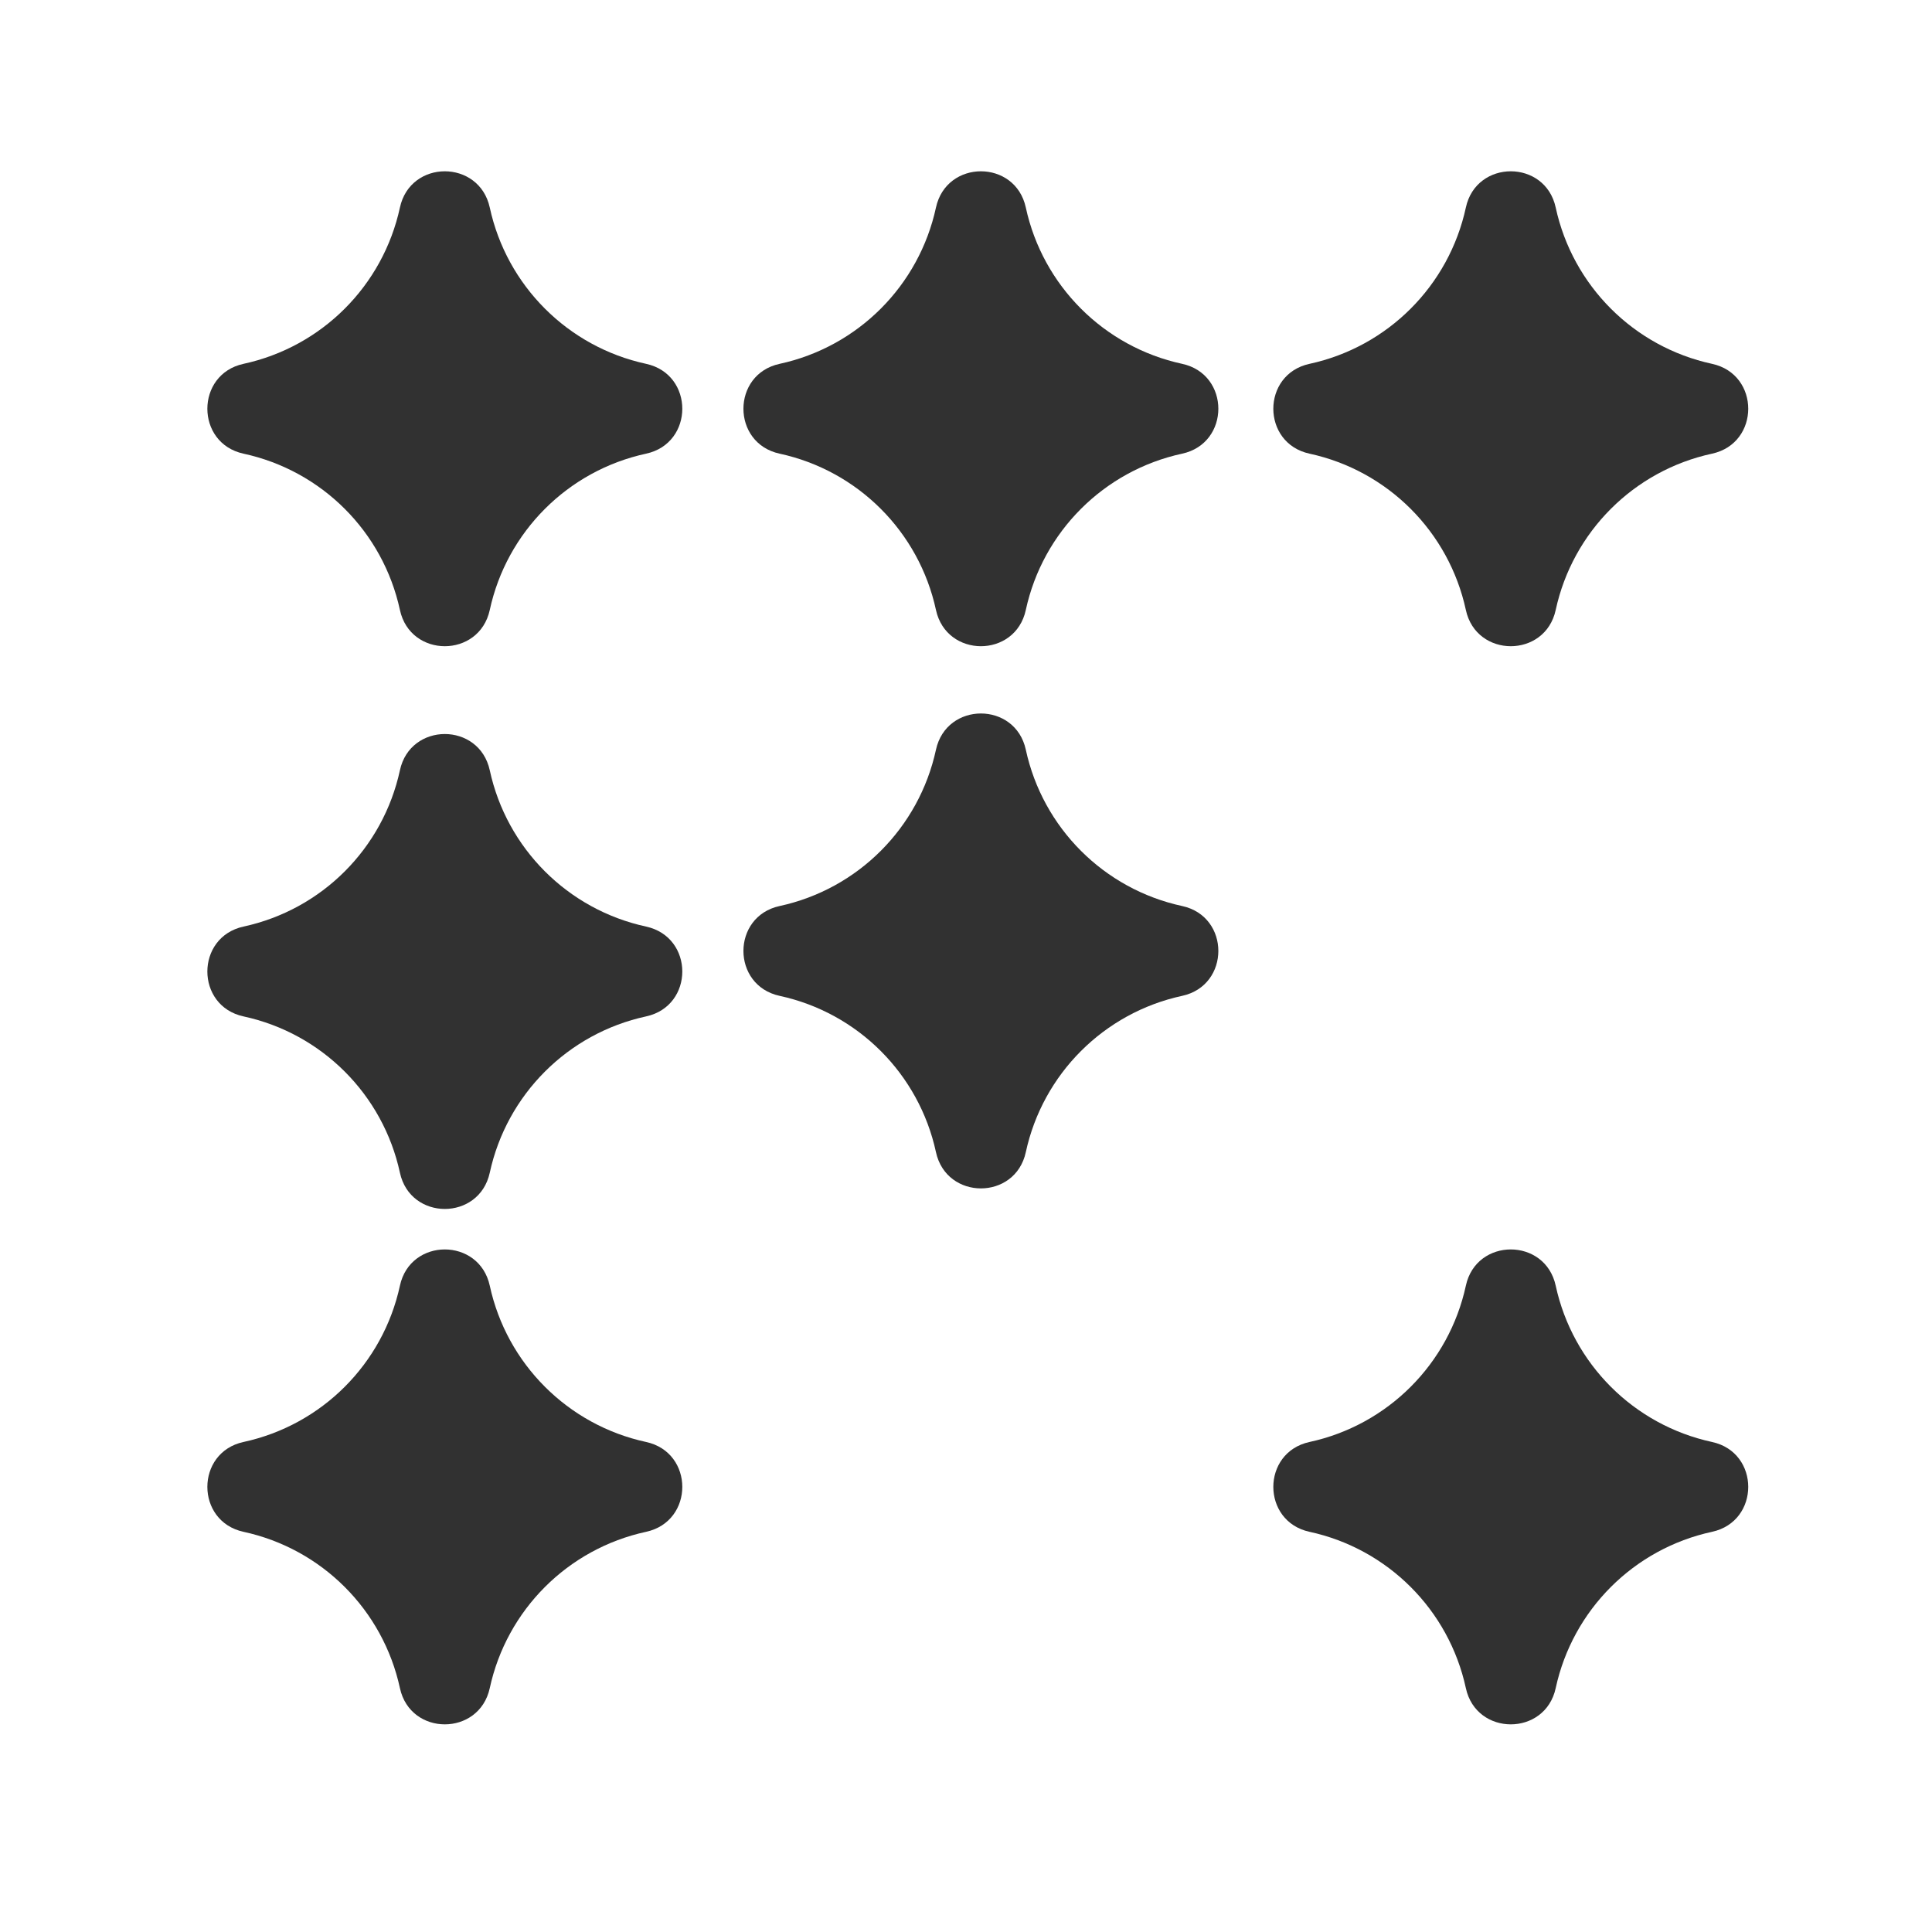 <?xml version="1.0" encoding="UTF-8"?> <svg xmlns="http://www.w3.org/2000/svg" width="22" height="22" viewBox="0 0 22 22" fill="none"><path d="M11.681 13.12C11.562 13.67 10.778 13.67 10.658 13.12V13.12C10.465 12.229 9.769 11.533 8.878 11.34V11.34C8.328 11.221 8.328 10.436 8.878 10.317V10.317C9.769 10.124 10.465 9.428 10.658 8.537V8.537C10.778 7.987 11.562 7.987 11.681 8.537V8.537C11.874 9.428 12.57 10.124 13.461 10.317V10.317C14.011 10.436 14.011 11.221 13.461 11.34V11.34C12.57 11.533 11.874 12.229 11.681 13.12V13.12Z" fill="#313131"></path><path d="M11.681 6.946C11.562 7.496 10.778 7.496 10.658 6.946V6.946C10.465 6.055 9.769 5.359 8.878 5.166V5.166C8.328 5.047 8.328 4.262 8.878 4.143V4.143C9.769 3.95 10.465 3.254 10.658 2.363V2.363C10.778 1.813 11.562 1.813 11.681 2.363V2.363C11.874 3.254 12.57 3.95 13.461 4.143V4.143C14.011 4.262 14.011 5.047 13.461 5.166V5.166C12.57 5.359 11.874 6.055 11.681 6.946V6.946Z" fill="#313131"></path><path d="M5.577 13.354C5.457 13.904 4.673 13.904 4.554 13.354V13.354C4.361 12.463 3.665 11.767 2.773 11.574V11.574C2.224 11.455 2.224 10.671 2.773 10.551V10.551C3.665 10.358 4.361 9.662 4.554 8.771V8.771C4.673 8.221 5.457 8.221 5.577 8.771V8.771C5.77 9.662 6.466 10.358 7.357 10.551V10.551C7.907 10.671 7.907 11.455 7.357 11.574V11.574C6.466 11.767 5.77 12.463 5.577 13.354V13.354Z" fill="#313131"></path><path d="M5.577 19.223C5.457 19.773 4.673 19.773 4.554 19.223V19.223C4.361 18.332 3.665 17.636 2.773 17.443V17.443C2.224 17.324 2.224 16.539 2.773 16.42V16.42C3.665 16.227 4.361 15.531 4.554 14.64V14.64C4.673 14.09 5.457 14.09 5.577 14.64V14.64C5.77 15.531 6.466 16.227 7.357 16.42V16.42C7.907 16.539 7.907 17.324 7.357 17.443V17.443C6.466 17.636 5.77 18.332 5.577 19.223V19.223Z" fill="#313131"></path><path d="M5.577 6.946C5.457 7.496 4.673 7.496 4.554 6.946V6.946C4.361 6.055 3.665 5.359 2.773 5.166V5.166C2.224 5.047 2.224 4.262 2.773 4.143V4.143C3.665 3.95 4.361 3.254 4.554 2.363V2.363C4.673 1.813 5.457 1.813 5.577 2.363V2.363C5.77 3.254 6.466 3.95 7.357 4.143V4.143C7.907 4.262 7.907 5.047 7.357 5.166V5.166C6.466 5.359 5.77 6.055 5.577 6.946V6.946Z" fill="#313131"></path><path d="M17.715 19.223C17.596 19.773 16.811 19.773 16.692 19.223V19.223C16.499 18.332 15.803 17.636 14.912 17.443V17.443C14.362 17.324 14.362 16.539 14.912 16.42V16.42C15.803 16.227 16.499 15.531 16.692 14.64V14.64C16.811 14.09 17.596 14.09 17.715 14.64V14.64C17.908 15.531 18.604 16.227 19.495 16.42V16.42C20.045 16.539 20.045 17.324 19.495 17.443V17.443C18.604 17.636 17.908 18.332 17.715 19.223V19.223Z" fill="#313131"></path><path d="M17.715 6.946C17.596 7.496 16.811 7.496 16.692 6.946V6.946C16.499 6.055 15.803 5.359 14.912 5.166V5.166C14.362 5.047 14.362 4.262 14.912 4.143V4.143C15.803 3.95 16.499 3.254 16.692 2.363V2.363C16.811 1.813 17.596 1.813 17.715 2.363V2.363C17.908 3.254 18.604 3.95 19.495 4.143V4.143C20.045 4.262 20.045 5.047 19.495 5.166V5.166C18.604 5.359 17.908 6.055 17.715 6.946V6.946Z" fill="#313131"></path></svg> 